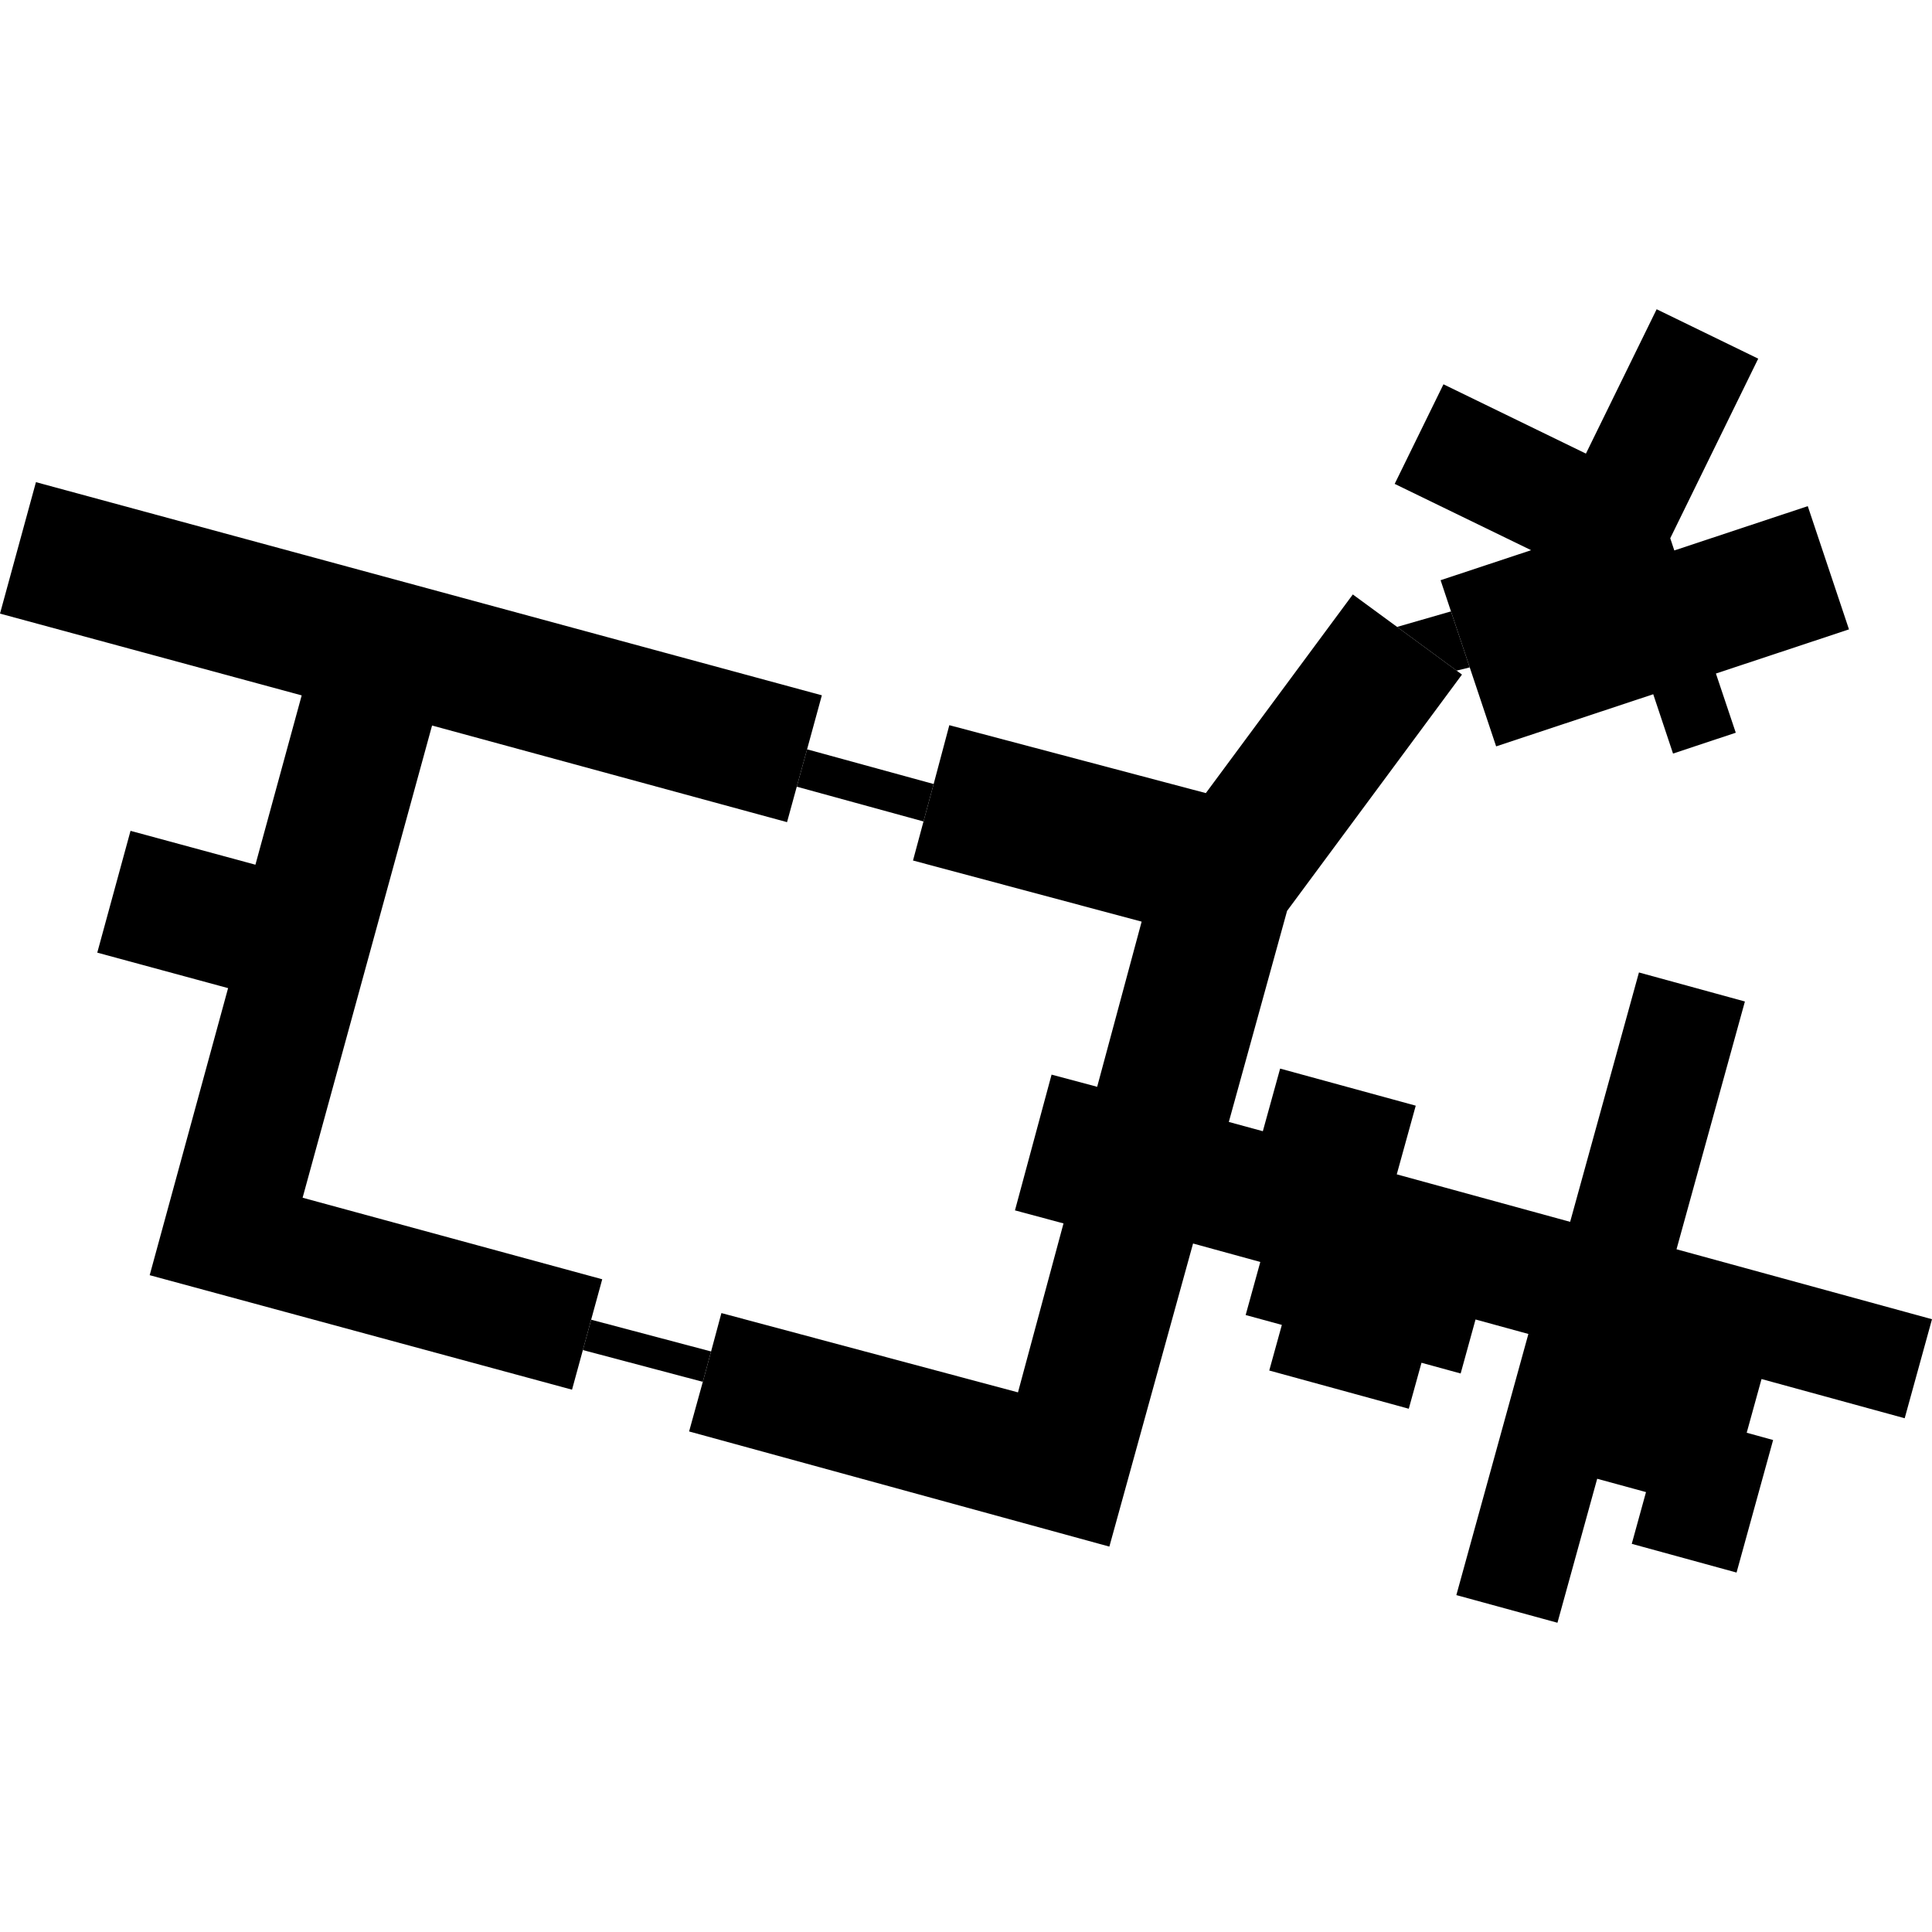 <?xml version="1.0" encoding="utf-8" standalone="no"?>
<!DOCTYPE svg PUBLIC "-//W3C//DTD SVG 1.1//EN"
  "http://www.w3.org/Graphics/SVG/1.1/DTD/svg11.dtd">
<!-- Created with matplotlib (https://matplotlib.org/) -->
<svg height="288pt" version="1.1" viewBox="0 0 288 288" width="288pt" xmlns="http://www.w3.org/2000/svg" xmlns:xlink="http://www.w3.org/1999/xlink">
 <defs>
  <style type="text/css">
*{stroke-linecap:butt;stroke-linejoin:round;}
  </style>
 </defs>
 <g id="figure_1">
  <g id="patch_1">
   <path d="M 0 288 
L 288 288 
L 288 0 
L 0 0 
z
" style="fill:none;opacity:0;"/>
  </g>
  <g id="axes_1">
   <g id="PatchCollection_1">
    <path clip-path="url(#p1b9c22b171)" d="M 89.773 190.698 
L 45.109 178.543 
L 64.407 108.152 
L 117.322 122.557 
L 118.773 117.27 
L 120.31 111.7 
L 122.513 103.649 
L 5.358 71.874 
L 0 91.468 
L 44.972 103.66 
L 38.075 128.901 
L 19.457 123.851 
L 14.5 142.009 
L 34.001 147.299 
L 22.313 190.089 
L 85.271 207.159 
L 86.888 201.251 
L 88.121 196.725 
L 89.773 190.698 
"/>
    <path clip-path="url(#p1b9c22b171)" d="M 141.514 108.103 
L 179.753 118.226 
L 201.664 88.614 
L 208.264 93.453 
L 217.132 99.968 
L 217.935 100.556 
L 191.863 135.783 
L 183.179 167.246 
L 188.249 168.628 
L 190.827 159.293 
L 211.043 164.821 
L 208.213 175.058 
L 234.058 182.138 
L 244.315 144.963 
L 260.11 149.291 
L 249.915 186.227 
L 288 196.653 
L 283.929 211.416 
L 262.588 205.57 
L 260.378 213.577 
L 264.316 214.661 
L 258.865 234.418 
L 243.244 230.136 
L 245.367 222.423 
L 238.09 220.436 
L 232.167 241.901 
L 217.095 237.778 
L 227.833 198.851 
L 219.956 196.693 
L 217.737 204.744 
L 211.9 203.145 
L 210.004 209.999 
L 189.205 204.301 
L 191.083 197.501 
L 185.688 196.028 
L 187.872 188.119 
L 177.847 185.367 
L 165.371 230.549 
L 102.723 213.385 
L 104.767 205.987 
L 106 201.461 
L 107.539 195.738 
L 151.748 207.559 
L 158.535 182.372 
L 151.299 180.428 
L 156.757 160.191 
L 163.552 162.009 
L 170.182 137.387 
L 136.099 128.275 
L 137.665 122.454 
L 139.178 116.873 
L 141.514 108.103 
"/>
    <path clip-path="url(#p1b9c22b171)" d="M 88.121 196.725 
L 106 201.461 
L 104.767 205.987 
L 86.888 201.251 
L 88.121 196.725 
"/>
    <path clip-path="url(#p1b9c22b171)" d="M 120.31 111.7 
L 139.178 116.873 
L 137.665 122.454 
L 118.773 117.27 
L 120.31 111.7 
"/>
    <path clip-path="url(#p1b9c22b171)" d="M 215.175 57.286 
L 236.411 67.618 
L 246.954 46.099 
L 262.095 53.465 
L 248.981 80.235 
L 249.586 82.055 
L 269.481 75.451 
L 275.625 93.82 
L 255.788 100.402 
L 258.748 109.225 
L 249.396 112.332 
L 246.445 103.488 
L 223.027 111.261 
L 219.092 99.49 
L 216.295 91.138 
L 214.747 86.491 
L 228.242 82.015 
L 207.903 72.131 
L 215.175 57.286 
"/>
    <path clip-path="url(#p1b9c22b171)" d="M 216.295 91.138 
L 208.264 93.453 
L 217.132 99.968 
L 219.092 99.49 
L 216.295 91.138 
"/>
   </g>
  </g>
 </g>
 <defs>
  <clipPath id="p1b9c22b171">
   <rect height="195.801" width="288" x="0" y="46.099"/>
  </clipPath>
 </defs>
</svg>
